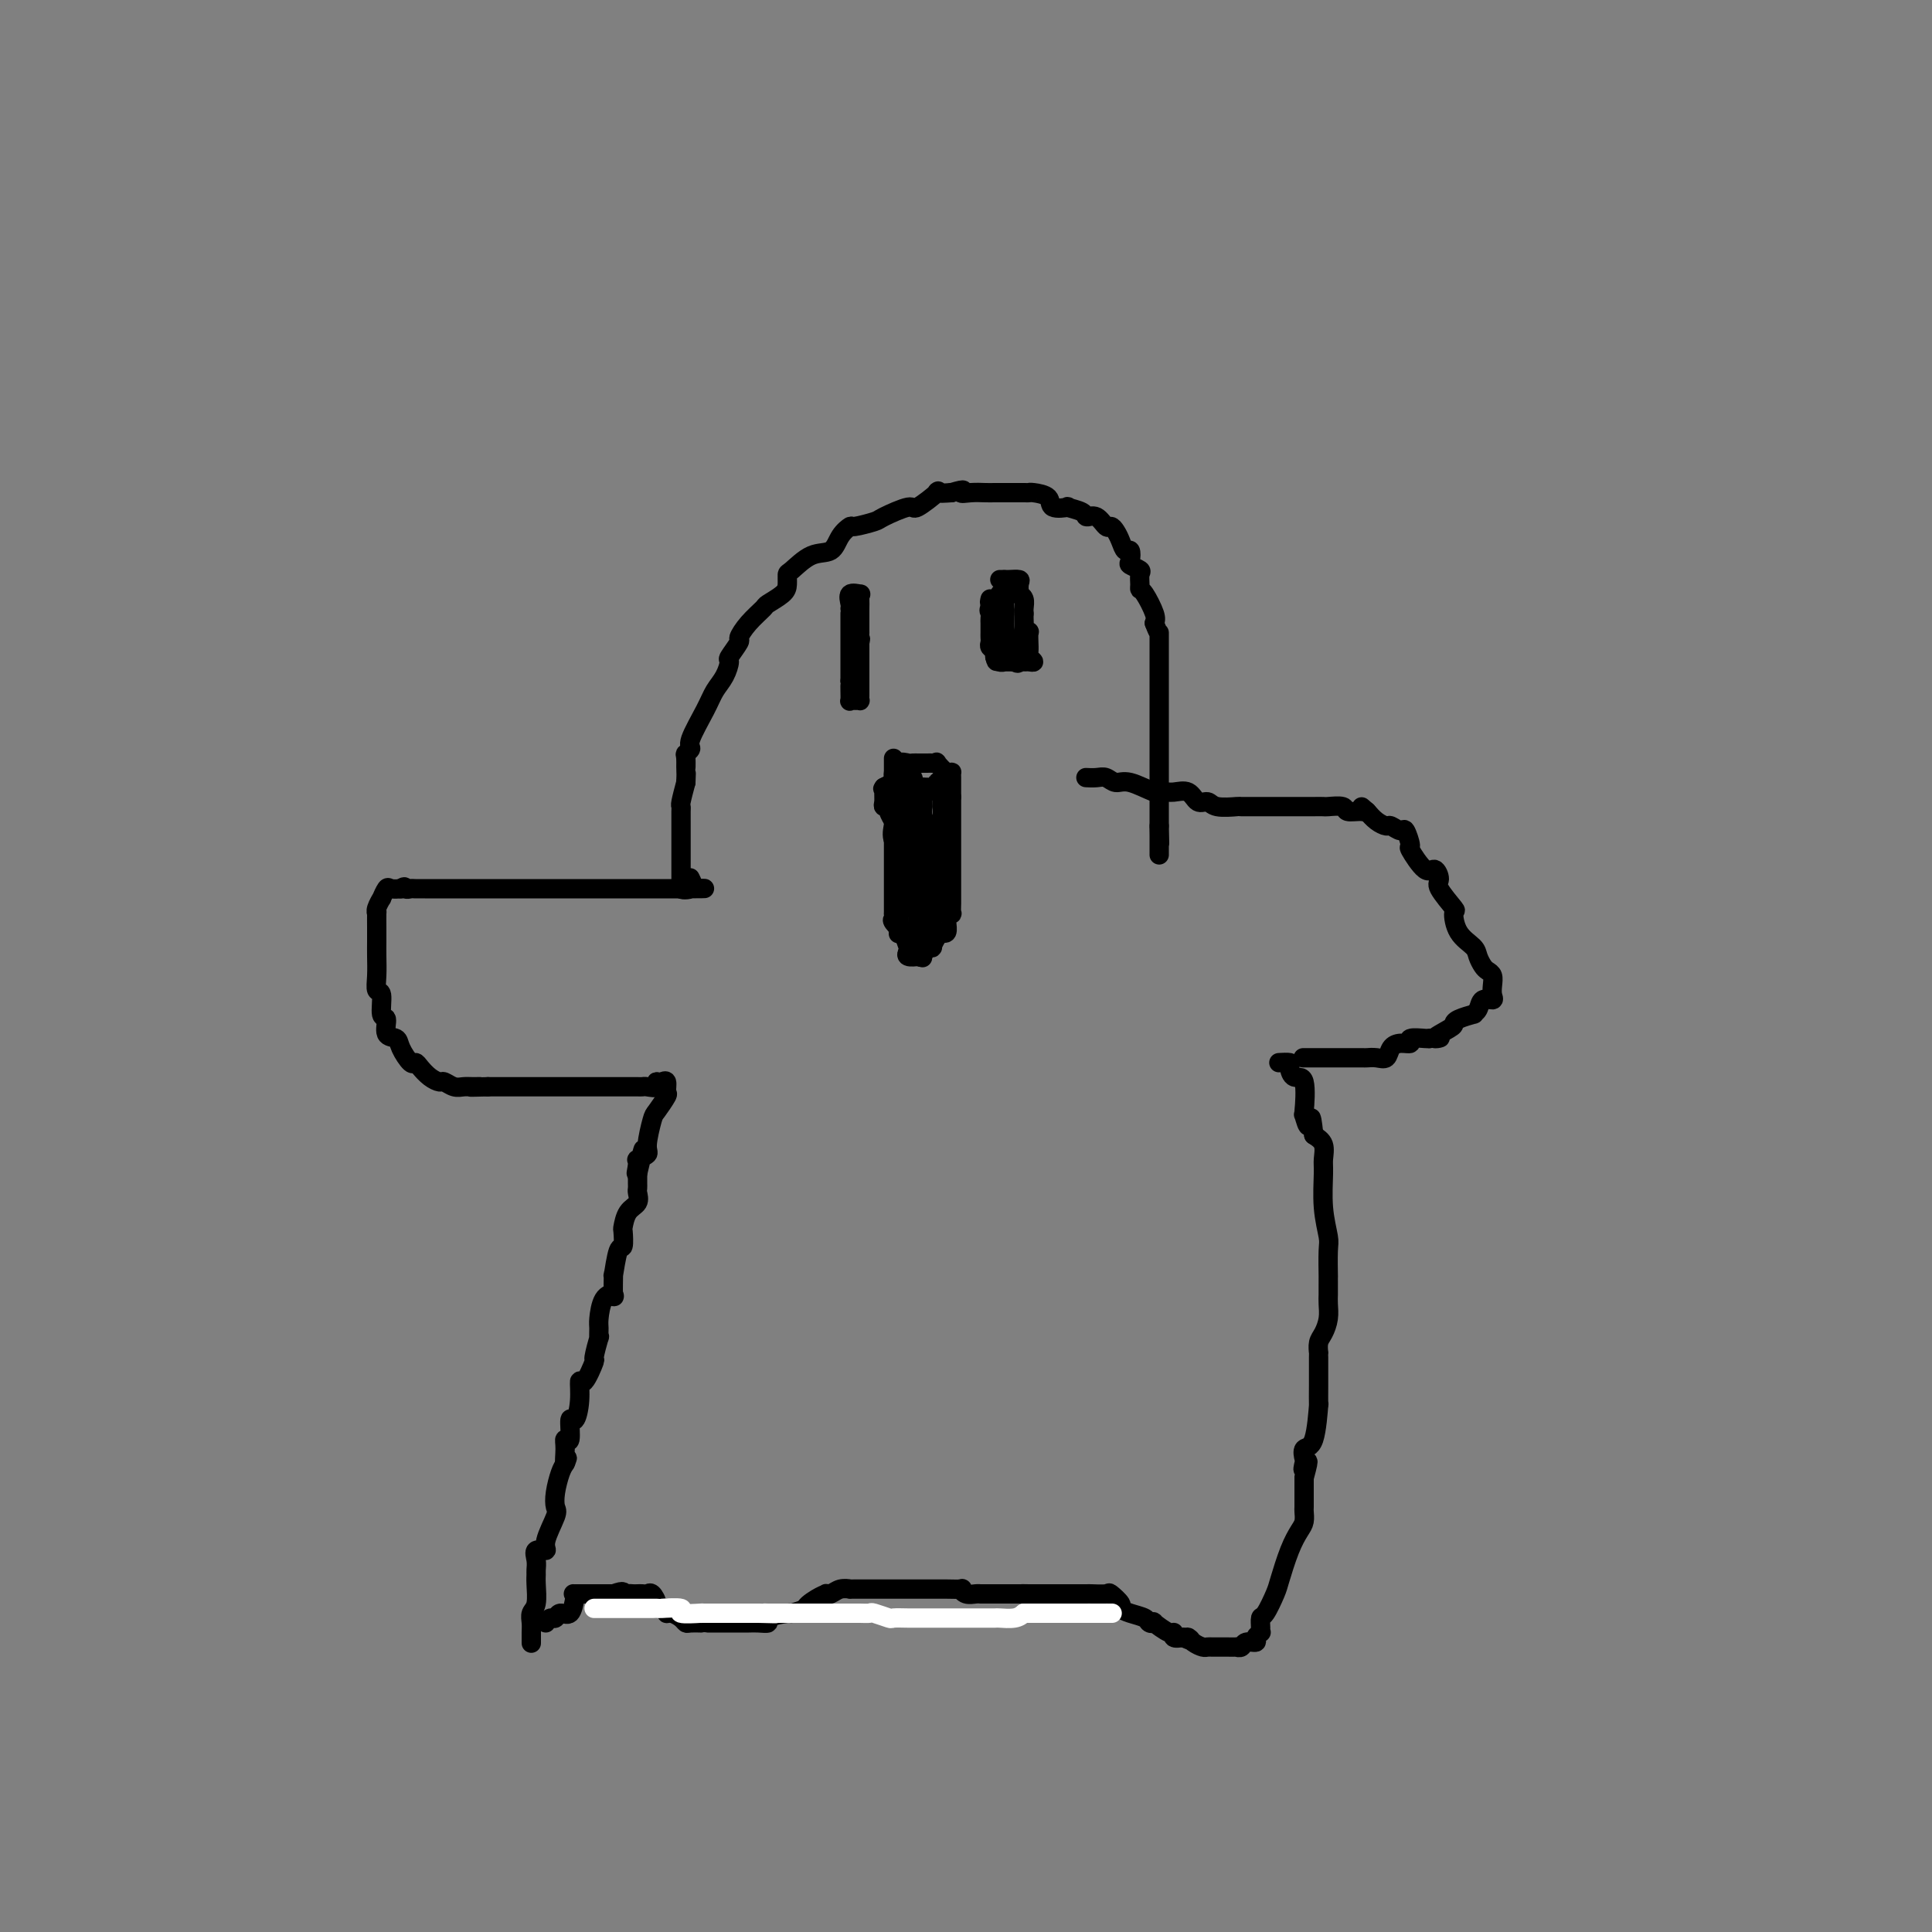 <svg viewBox='0 0 400 400' version='1.1' xmlns='http://www.w3.org/2000/svg' xmlns:xlink='http://www.w3.org/1999/xlink'><rect x="0" y="0" width="400" height="400" fill="#808080" stroke="none"/><g fill='none' stroke='rgb(0,0,0)' stroke-width='4' stroke-linecap='round' stroke-linejoin='round'><path d='M113,336c0.326,-0.459 0.651,-0.918 1,-1c0.349,-0.082 0.721,0.213 1,0c0.279,-0.213 0.464,-0.933 1,-1c0.536,-0.067 1.422,0.518 2,0c0.578,-0.518 0.849,-2.139 1,-3c0.151,-0.861 0.183,-0.963 0,-1c-0.183,-0.037 -0.579,-0.010 0,0c0.579,0.010 2.134,0.003 3,0c0.866,-0.003 1.041,-0.001 1,0c-0.041,0.001 -0.300,0.000 0,0c0.300,-0.000 1.158,-0.000 2,0c0.842,0.000 1.669,0.000 2,0c0.331,-0.000 0.165,-0.000 0,0'/><path d='M127,330c2.571,-0.928 1.998,-0.249 2,0c0.002,0.249 0.578,0.067 1,0c0.422,-0.067 0.690,-0.020 1,0c0.310,0.020 0.662,0.012 1,0c0.338,-0.012 0.663,-0.027 1,0c0.337,0.027 0.686,0.097 1,0c0.314,-0.097 0.591,-0.362 1,0c0.409,0.362 0.949,1.350 1,2c0.051,0.650 -0.386,0.962 0,1c0.386,0.038 1.595,-0.196 2,0c0.405,0.196 0.005,0.823 0,1c-0.005,0.177 0.385,-0.096 1,0c0.615,0.096 1.457,0.562 2,1c0.543,0.438 0.789,0.850 1,1c0.211,0.150 0.389,0.040 1,0c0.611,-0.040 1.655,-0.011 2,0c0.345,0.011 -0.011,0.003 0,0c0.011,-0.003 0.388,-0.001 1,0c0.612,0.001 1.458,0.000 2,0c0.542,-0.000 0.778,0.000 1,0c0.222,-0.000 0.429,-0.000 1,0c0.571,0.000 1.507,0.001 2,0c0.493,-0.001 0.545,-0.003 1,0c0.455,0.003 1.314,0.011 2,0c0.686,-0.011 1.201,-0.041 2,0c0.799,0.041 1.883,0.152 2,0c0.117,-0.152 -0.731,-0.566 0,-1c0.731,-0.434 3.043,-0.886 4,-1c0.957,-0.114 0.559,0.110 1,0c0.441,-0.110 1.720,-0.555 3,-1'/><path d='M167,333c3.315,-0.359 0.603,0.245 0,0c-0.603,-0.245 0.901,-1.337 2,-2c1.099,-0.663 1.791,-0.896 2,-1c0.209,-0.104 -0.065,-0.081 0,0c0.065,0.081 0.468,0.218 1,0c0.532,-0.218 1.194,-0.790 2,-1c0.806,-0.210 1.758,-0.056 2,0c0.242,0.056 -0.225,0.015 0,0c0.225,-0.015 1.143,-0.004 2,0c0.857,0.004 1.652,0.001 2,0c0.348,-0.001 0.250,-0.000 1,0c0.750,0.000 2.347,0.000 3,0c0.653,-0.000 0.363,-0.000 1,0c0.637,0.000 2.201,0.000 3,0c0.799,-0.000 0.831,-0.000 1,0c0.169,0.000 0.473,0.000 1,0c0.527,-0.000 1.275,-0.001 2,0c0.725,0.001 1.426,0.004 2,0c0.574,-0.004 1.022,-0.015 2,0c0.978,0.015 2.486,0.057 3,0c0.514,-0.057 0.033,-0.211 0,0c-0.033,0.211 0.383,0.789 1,1c0.617,0.211 1.434,0.057 2,0c0.566,-0.057 0.881,-0.015 1,0c0.119,0.015 0.042,0.004 0,0c-0.042,-0.004 -0.048,-0.001 0,0c0.048,0.001 0.151,0.000 1,0c0.849,-0.000 2.444,-0.000 3,0c0.556,0.000 0.073,0.000 0,0c-0.073,-0.000 0.265,-0.000 1,0c0.735,0.000 1.868,0.000 3,0'/><path d='M211,330c5.589,0.155 2.061,0.041 1,0c-1.061,-0.041 0.346,-0.011 1,0c0.654,0.011 0.555,0.003 1,0c0.445,-0.003 1.433,-0.001 2,0c0.567,0.001 0.711,0.000 1,0c0.289,-0.000 0.722,-0.000 1,0c0.278,0.000 0.402,0.000 1,0c0.598,-0.000 1.670,0.000 2,0c0.330,-0.000 -0.083,-0.000 0,0c0.083,0.000 0.660,0.001 1,0c0.340,-0.001 0.443,-0.002 1,0c0.557,0.002 1.569,0.007 2,0c0.431,-0.007 0.282,-0.027 1,0c0.718,0.027 2.302,0.101 3,0c0.698,-0.101 0.509,-0.378 1,0c0.491,0.378 1.661,1.411 2,2c0.339,0.589 -0.153,0.733 0,1c0.153,0.267 0.952,0.658 2,1c1.048,0.342 2.343,0.635 3,1c0.657,0.365 0.674,0.801 1,1c0.326,0.199 0.962,0.162 1,0c0.038,-0.162 -0.520,-0.450 0,0c0.520,0.450 2.119,1.636 3,2c0.881,0.364 1.045,-0.094 1,0c-0.045,0.094 -0.299,0.741 0,1c0.299,0.259 1.149,0.129 2,0'/><path d='M245,339c2.670,1.348 1.345,0.218 1,0c-0.345,-0.218 0.289,0.478 1,1c0.711,0.522 1.500,0.872 2,1c0.500,0.128 0.710,0.034 1,0c0.290,-0.034 0.660,-0.009 1,0c0.340,0.009 0.651,0.002 1,0c0.349,-0.002 0.738,0.000 1,0c0.262,-0.000 0.398,-0.004 1,0c0.602,0.004 1.672,0.016 2,0c0.328,-0.016 -0.085,-0.060 0,0c0.085,0.060 0.668,0.222 1,0c0.332,-0.222 0.415,-0.830 1,-1c0.585,-0.170 1.674,0.096 2,0c0.326,-0.096 -0.109,-0.555 0,-1c0.109,-0.445 0.763,-0.876 1,-1c0.237,-0.124 0.056,0.058 0,0c-0.056,-0.058 0.012,-0.358 0,-1c-0.012,-0.642 -0.102,-1.627 0,-2c0.102,-0.373 0.398,-0.134 1,-1c0.602,-0.866 1.510,-2.836 2,-4c0.490,-1.164 0.562,-1.520 1,-3c0.438,-1.480 1.242,-4.083 2,-6c0.758,-1.917 1.471,-3.147 2,-4c0.529,-0.853 0.874,-1.328 1,-2c0.126,-0.672 0.034,-1.541 0,-2c-0.034,-0.459 -0.009,-0.507 0,-1c0.009,-0.493 0.002,-1.431 0,-2c-0.002,-0.569 -0.001,-0.769 0,-1c0.001,-0.231 0.000,-0.495 0,-1c-0.000,-0.505 -0.000,-1.253 0,-2'/><path d='M270,306c1.549,-5.660 0.422,-2.809 0,-2c-0.422,0.809 -0.137,-0.424 0,-1c0.137,-0.576 0.128,-0.497 0,-1c-0.128,-0.503 -0.374,-1.589 0,-2c0.374,-0.411 1.368,-0.146 2,-2c0.632,-1.854 0.901,-5.828 1,-7c0.099,-1.172 0.026,0.457 0,0c-0.026,-0.457 -0.007,-3.001 0,-4c0.007,-0.999 0.002,-0.454 0,-1c-0.002,-0.546 -0.000,-2.183 0,-3c0.000,-0.817 -0.001,-0.813 0,-1c0.001,-0.187 0.003,-0.563 0,-1c-0.003,-0.437 -0.011,-0.935 0,-1c0.011,-0.065 0.041,0.302 0,0c-0.041,-0.302 -0.155,-1.274 0,-2c0.155,-0.726 0.577,-1.205 1,-2c0.423,-0.795 0.845,-1.906 1,-3c0.155,-1.094 0.042,-2.169 0,-3c-0.042,-0.831 -0.011,-1.417 0,-2c0.011,-0.583 0.004,-1.165 0,-2c-0.004,-0.835 -0.005,-1.925 0,-2c0.005,-0.075 0.016,0.863 0,0c-0.016,-0.863 -0.057,-3.529 0,-5c0.057,-1.471 0.213,-1.749 0,-3c-0.213,-1.251 -0.795,-3.476 -1,-6c-0.205,-2.524 -0.034,-5.347 0,-7c0.034,-1.653 -0.068,-2.137 0,-3c0.068,-0.863 0.305,-2.104 0,-3c-0.305,-0.896 -1.153,-1.448 -2,-2'/><path d='M272,235c-0.632,-6.201 -0.712,-2.703 -1,-2c-0.288,0.703 -0.785,-1.387 -1,-2c-0.215,-0.613 -0.147,0.253 0,-1c0.147,-1.253 0.372,-4.623 0,-6c-0.372,-1.377 -1.340,-0.761 -2,-1c-0.660,-0.239 -1.012,-1.332 -1,-2c0.012,-0.668 0.388,-0.911 0,-1c-0.388,-0.089 -1.539,-0.026 -2,0c-0.461,0.026 -0.230,0.013 0,0'/><path d='M110,340c0.002,0.180 0.004,0.360 0,0c-0.004,-0.360 -0.015,-1.258 0,-2c0.015,-0.742 0.057,-1.326 0,-2c-0.057,-0.674 -0.211,-1.437 0,-2c0.211,-0.563 0.789,-0.927 1,-2c0.211,-1.073 0.054,-2.856 0,-4c-0.054,-1.144 -0.006,-1.651 0,-2c0.006,-0.349 -0.028,-0.541 0,-1c0.028,-0.459 0.120,-1.184 0,-2c-0.120,-0.816 -0.452,-1.723 0,-2c0.452,-0.277 1.690,0.076 2,0c0.310,-0.076 -0.306,-0.580 0,-2c0.306,-1.420 1.535,-3.756 2,-5c0.465,-1.244 0.166,-1.395 0,-2c-0.166,-0.605 -0.198,-1.663 0,-3c0.198,-1.337 0.628,-2.953 1,-4c0.372,-1.047 0.686,-1.523 1,-2'/><path d='M117,303c0.924,-2.640 0.233,-0.240 0,0c-0.233,0.240 -0.007,-1.680 0,-3c0.007,-1.320 -0.204,-2.039 0,-2c0.204,0.039 0.825,0.835 1,0c0.175,-0.835 -0.095,-3.302 0,-4c0.095,-0.698 0.555,0.372 1,0c0.445,-0.372 0.875,-2.187 1,-4c0.125,-1.813 -0.054,-3.626 0,-4c0.054,-0.374 0.340,0.690 1,0c0.660,-0.690 1.694,-3.134 2,-4c0.306,-0.866 -0.115,-0.155 0,-1c0.115,-0.845 0.764,-3.245 1,-4c0.236,-0.755 0.057,0.136 0,0c-0.057,-0.136 0.009,-1.300 0,-2c-0.009,-0.700 -0.093,-0.936 0,-2c0.093,-1.064 0.364,-2.956 1,-4c0.636,-1.044 1.637,-1.241 2,-1c0.363,0.241 0.087,0.919 0,0c-0.087,-0.919 0.015,-3.434 0,-4c-0.015,-0.566 -0.148,0.818 0,0c0.148,-0.818 0.577,-3.837 1,-5c0.423,-1.163 0.839,-0.471 1,-1c0.161,-0.529 0.068,-2.278 0,-3c-0.068,-0.722 -0.109,-0.417 0,-1c0.109,-0.583 0.369,-2.054 1,-3c0.631,-0.946 1.633,-1.367 2,-2c0.367,-0.633 0.098,-1.479 0,-2c-0.098,-0.521 -0.026,-0.717 0,-1c0.026,-0.283 0.007,-0.653 0,-1c-0.007,-0.347 -0.002,-0.671 0,-1c0.002,-0.329 0.001,-0.665 0,-1'/><path d='M132,243c2.312,-9.461 0.590,-3.112 0,-1c-0.590,2.112 -0.050,-0.012 0,-1c0.050,-0.988 -0.391,-0.840 0,-1c0.391,-0.160 1.615,-0.628 2,-1c0.385,-0.372 -0.069,-0.648 0,-2c0.069,-1.352 0.660,-3.781 1,-5c0.340,-1.219 0.428,-1.227 1,-2c0.572,-0.773 1.628,-2.312 2,-3c0.372,-0.688 0.058,-0.525 0,-1c-0.058,-0.475 0.138,-1.590 0,-2c-0.138,-0.410 -0.611,-0.117 -1,0c-0.389,0.117 -0.695,0.059 -1,0'/><path d='M136,224c-0.202,-0.238 0.293,0.668 0,1c-0.293,0.332 -1.374,0.089 -2,0c-0.626,-0.089 -0.798,-0.024 -1,0c-0.202,0.024 -0.435,0.006 -1,0c-0.565,-0.006 -1.461,-0.002 -2,0c-0.539,0.002 -0.722,0.000 -1,0c-0.278,-0.000 -0.652,-0.000 -1,0c-0.348,0.000 -0.670,0.000 -1,0c-0.330,-0.000 -0.669,-0.000 -1,0c-0.331,0.000 -0.656,0.000 -1,0c-0.344,-0.000 -0.708,-0.000 -1,0c-0.292,0.000 -0.511,0.000 -1,0c-0.489,-0.000 -1.248,-0.000 -2,0c-0.752,0.000 -1.497,0.000 -2,0c-0.503,-0.000 -0.764,-0.000 -1,0c-0.236,0.000 -0.448,0.000 -1,0c-0.552,-0.000 -1.444,-0.000 -2,0c-0.556,0.000 -0.777,0.000 -1,0c-0.223,-0.000 -0.449,-0.000 -1,0c-0.551,0.000 -1.429,0.000 -2,0c-0.571,-0.000 -0.837,-0.000 -1,0c-0.163,0.000 -0.224,0.000 -1,0c-0.776,-0.000 -2.269,-0.000 -3,0c-0.731,0.000 -0.701,0.000 -1,0c-0.299,-0.000 -0.927,0.000 -1,0c-0.073,-0.000 0.408,0.000 0,0c-0.408,0.000 -1.704,0.000 -3,0'/><path d='M101,225c-5.833,0.153 -2.915,0.037 -2,0c0.915,-0.037 -0.174,0.005 -1,0c-0.826,-0.005 -1.390,-0.056 -2,0c-0.610,0.056 -1.266,0.219 -2,0c-0.734,-0.219 -1.545,-0.820 -2,-1c-0.455,-0.180 -0.555,0.059 -1,0c-0.445,-0.059 -1.237,-0.418 -2,-1c-0.763,-0.582 -1.499,-1.389 -2,-2c-0.501,-0.611 -0.769,-1.026 -1,-1c-0.231,0.026 -0.425,0.493 -1,0c-0.575,-0.493 -1.531,-1.946 -2,-3c-0.469,-1.054 -0.450,-1.709 -1,-2c-0.550,-0.291 -1.668,-0.220 -2,-1c-0.332,-0.780 0.121,-2.413 0,-3c-0.121,-0.587 -0.817,-0.128 -1,-1c-0.183,-0.872 0.147,-3.077 0,-4c-0.147,-0.923 -0.771,-0.566 -1,-1c-0.229,-0.434 -0.061,-1.658 0,-3c0.061,-1.342 0.016,-2.802 0,-4c-0.016,-1.198 -0.004,-2.135 0,-3c0.004,-0.865 0.000,-1.659 0,-2c-0.000,-0.341 0.004,-0.229 0,-1c-0.004,-0.771 -0.016,-2.425 0,-3c0.016,-0.575 0.060,-0.071 0,0c-0.060,0.071 -0.225,-0.293 0,-1c0.225,-0.707 0.838,-1.759 1,-2c0.162,-0.241 -0.128,0.328 0,0c0.128,-0.328 0.673,-1.552 1,-2c0.327,-0.448 0.434,-0.121 1,0c0.566,0.121 1.590,0.034 2,0c0.410,-0.034 0.205,-0.017 0,0'/><path d='M83,184c0.949,-0.774 0.820,-0.207 1,0c0.180,0.207 0.667,0.056 1,0c0.333,-0.056 0.511,-0.015 1,0c0.489,0.015 1.289,0.004 2,0c0.711,-0.004 1.333,-0.001 2,0c0.667,0.001 1.380,0.000 2,0c0.620,-0.000 1.147,-0.000 2,0c0.853,0.000 2.033,0.000 3,0c0.967,-0.000 1.722,-0.000 3,0c1.278,0.000 3.081,0.000 4,0c0.919,-0.000 0.955,-0.000 2,0c1.045,0.000 3.099,0.000 4,0c0.901,-0.000 0.649,-0.000 1,0c0.351,0.000 1.305,0.000 2,0c0.695,-0.000 1.130,-0.000 2,0c0.870,0.000 2.175,0.000 3,0c0.825,-0.000 1.171,-0.000 2,0c0.829,0.000 2.142,0.000 3,0c0.858,-0.000 1.260,-0.000 2,0c0.740,0.000 1.817,0.000 2,0c0.183,-0.000 -0.527,-0.000 0,0c0.527,0.000 2.290,0.000 3,0c0.710,-0.000 0.366,-0.000 1,0c0.634,0.000 2.245,0.000 3,0c0.755,0.000 0.655,-0.000 1,0c0.345,0.000 1.137,0.000 2,0c0.863,0.000 1.798,-0.000 2,0c0.202,0.000 -0.330,0.000 0,0c0.330,0.000 1.523,-0.000 2,0c0.477,0.000 0.239,0.000 0,0'/><path d='M141,184c9.139,-0.032 2.986,-0.112 1,0c-1.986,0.112 0.196,0.415 1,0c0.804,-0.415 0.230,-1.547 0,-2c-0.230,-0.453 -0.115,-0.226 0,0'/><path d='M270,219c-0.177,0.000 -0.354,0.000 0,0c0.354,-0.000 1.240,-0.000 2,0c0.760,0.000 1.393,0.000 2,0c0.607,-0.000 1.188,-0.000 2,0c0.812,0.000 1.857,0.002 3,0c1.143,-0.002 2.386,-0.007 3,0c0.614,0.007 0.601,0.026 1,0c0.399,-0.026 1.211,-0.097 2,0c0.789,0.097 1.553,0.362 2,0c0.447,-0.362 0.575,-1.351 1,-2c0.425,-0.649 1.147,-0.958 2,-1c0.853,-0.042 1.837,0.185 2,0c0.163,-0.185 -0.495,-0.781 0,-1c0.495,-0.219 2.141,-0.063 3,0c0.859,0.063 0.929,0.031 1,0'/><path d='M296,215c4.082,-0.511 1.287,0.213 1,0c-0.287,-0.213 1.932,-1.363 3,-2c1.068,-0.637 0.983,-0.761 1,-1c0.017,-0.239 0.136,-0.594 1,-1c0.864,-0.406 2.474,-0.865 3,-1c0.526,-0.135 -0.031,0.053 0,0c0.031,-0.053 0.649,-0.346 1,-1c0.351,-0.654 0.435,-1.671 1,-2c0.565,-0.329 1.613,0.028 2,0c0.387,-0.028 0.115,-0.440 0,-1c-0.115,-0.560 -0.073,-1.266 0,-2c0.073,-0.734 0.176,-1.495 0,-2c-0.176,-0.505 -0.632,-0.756 -1,-1c-0.368,-0.244 -0.650,-0.483 -1,-1c-0.350,-0.517 -0.770,-1.312 -1,-2c-0.230,-0.688 -0.269,-1.270 -1,-2c-0.731,-0.730 -2.153,-1.609 -3,-3c-0.847,-1.391 -1.119,-3.296 -1,-4c0.119,-0.704 0.630,-0.209 0,-1c-0.630,-0.791 -2.401,-2.868 -3,-4c-0.599,-1.132 -0.026,-1.319 0,-2c0.026,-0.681 -0.494,-1.854 -1,-2c-0.506,-0.146 -0.999,0.736 -2,0c-1.001,-0.736 -2.510,-3.091 -3,-4c-0.490,-0.909 0.038,-0.372 0,-1c-0.038,-0.628 -0.643,-2.419 -1,-3c-0.357,-0.581 -0.466,0.049 -1,0c-0.534,-0.049 -1.494,-0.776 -2,-1c-0.506,-0.224 -0.559,0.055 -1,0c-0.441,-0.055 -1.269,-0.444 -2,-1c-0.731,-0.556 -1.366,-1.278 -2,-2'/><path d='M283,168c-2.153,-1.852 -0.535,-0.482 0,0c0.535,0.482 -0.013,0.077 -1,0c-0.987,-0.077 -2.415,0.176 -3,0c-0.585,-0.176 -0.328,-0.779 -1,-1c-0.672,-0.221 -2.273,-0.059 -3,0c-0.727,0.059 -0.579,0.016 -1,0c-0.421,-0.016 -1.411,-0.004 -2,0c-0.589,0.004 -0.778,0.001 -1,0c-0.222,-0.001 -0.478,-0.000 -1,0c-0.522,0.000 -1.310,0.000 -2,0c-0.690,-0.000 -1.282,-0.000 -2,0c-0.718,0.000 -1.563,0.000 -2,0c-0.437,-0.000 -0.467,-0.000 -1,0c-0.533,0.000 -1.568,0.001 -2,0c-0.432,-0.001 -0.262,-0.005 -1,0c-0.738,0.005 -2.386,0.017 -3,0c-0.614,-0.017 -0.194,-0.065 -1,0c-0.806,0.065 -2.838,0.242 -4,0c-1.162,-0.242 -1.453,-0.903 -2,-1c-0.547,-0.097 -1.351,0.368 -2,0c-0.649,-0.368 -1.143,-1.571 -2,-2c-0.857,-0.429 -2.078,-0.086 -3,0c-0.922,0.086 -1.545,-0.086 -2,0c-0.455,0.086 -0.740,0.429 -2,0c-1.260,-0.429 -3.494,-1.632 -5,-2c-1.506,-0.368 -2.285,0.097 -3,0c-0.715,-0.097 -1.367,-0.758 -2,-1c-0.633,-0.242 -1.247,-0.065 -2,0c-0.753,0.065 -1.644,0.019 -2,0c-0.356,-0.019 -0.178,-0.009 0,0'/><path d='M141,184c0.000,-0.331 0.000,-0.661 0,-1c-0.000,-0.339 -0.000,-0.685 0,-1c0.000,-0.315 0.000,-0.599 0,-1c-0.000,-0.401 -0.000,-0.917 0,-1c0.000,-0.083 0.000,0.269 0,0c-0.000,-0.269 -0.000,-1.157 0,-2c0.000,-0.843 0.000,-1.639 0,-2c-0.000,-0.361 -0.000,-0.285 0,-1c0.000,-0.715 0.000,-2.219 0,-3c-0.000,-0.781 -0.001,-0.837 0,-1c0.001,-0.163 0.003,-0.433 0,-1c-0.003,-0.567 -0.011,-1.430 0,-2c0.011,-0.570 0.041,-0.846 0,-1c-0.041,-0.154 -0.155,-0.187 0,-1c0.155,-0.813 0.577,-2.407 1,-4'/><path d='M142,162c0.150,-3.687 0.023,-1.904 0,-2c-0.023,-0.096 0.056,-2.069 0,-3c-0.056,-0.931 -0.248,-0.819 0,-1c0.248,-0.181 0.934,-0.656 1,-1c0.066,-0.344 -0.490,-0.559 0,-2c0.490,-1.441 2.024,-4.110 3,-6c0.976,-1.890 1.394,-3.001 2,-4c0.606,-0.999 1.401,-1.887 2,-3c0.599,-1.113 1.002,-2.450 1,-3c-0.002,-0.550 -0.410,-0.312 0,-1c0.410,-0.688 1.638,-2.302 2,-3c0.362,-0.698 -0.141,-0.480 0,-1c0.141,-0.520 0.928,-1.777 2,-3c1.072,-1.223 2.431,-2.412 3,-3c0.569,-0.588 0.349,-0.575 1,-1c0.651,-0.425 2.172,-1.288 3,-2c0.828,-0.712 0.964,-1.274 1,-2c0.036,-0.726 -0.027,-1.615 0,-2c0.027,-0.385 0.144,-0.265 1,-1c0.856,-0.735 2.450,-2.326 4,-3c1.550,-0.674 3.057,-0.433 4,-1c0.943,-0.567 1.324,-1.943 2,-3c0.676,-1.057 1.649,-1.794 2,-2c0.351,-0.206 0.079,0.120 1,0c0.921,-0.120 3.033,-0.684 4,-1c0.967,-0.316 0.789,-0.382 2,-1c1.211,-0.618 3.811,-1.787 5,-2c1.189,-0.213 0.968,0.531 2,0c1.032,-0.531 3.316,-2.335 4,-3c0.684,-0.665 -0.233,-0.190 0,0c0.233,0.190 1.617,0.095 3,0'/><path d='M197,102c3.623,-1.083 2.181,-0.290 2,0c-0.181,0.290 0.900,0.078 2,0c1.100,-0.078 2.218,-0.021 3,0c0.782,0.021 1.229,0.006 2,0c0.771,-0.006 1.868,-0.002 2,0c0.132,0.002 -0.700,0.002 0,0c0.700,-0.002 2.930,-0.007 4,0c1.070,0.007 0.978,0.027 1,0c0.022,-0.027 0.157,-0.099 1,0c0.843,0.099 2.394,0.369 3,1c0.606,0.631 0.266,1.623 1,2c0.734,0.377 2.542,0.137 3,0c0.458,-0.137 -0.435,-0.173 0,0c0.435,0.173 2.196,0.553 3,1c0.804,0.447 0.649,0.959 1,1c0.351,0.041 1.207,-0.390 2,0c0.793,0.390 1.522,1.601 2,2c0.478,0.399 0.706,-0.014 1,0c0.294,0.014 0.654,0.455 1,1c0.346,0.545 0.679,1.192 1,2c0.321,0.808 0.629,1.775 1,2c0.371,0.225 0.803,-0.291 1,0c0.197,0.291 0.158,1.391 0,2c-0.158,0.609 -0.435,0.727 0,1c0.435,0.273 1.582,0.700 2,1c0.418,0.300 0.105,0.472 0,1c-0.105,0.528 -0.003,1.412 0,2c0.003,0.588 -0.092,0.879 0,1c0.092,0.121 0.371,0.071 1,1c0.629,0.929 1.608,2.837 2,4c0.392,1.163 0.196,1.582 0,2'/><path d='M239,129c1.000,2.682 1.000,1.888 1,2c0.000,0.112 0.000,1.132 0,2c-0.000,0.868 -0.000,1.586 0,2c0.000,0.414 0.000,0.525 0,1c0.000,0.475 -0.000,1.314 0,2c0.000,0.686 0.000,1.219 0,2c0.000,0.781 -0.000,1.811 0,2c0.000,0.189 0.000,-0.463 0,0c-0.000,0.463 0.000,2.040 0,3c0.000,0.960 0.000,1.303 0,2c-0.000,0.697 -0.000,1.746 0,2c0.000,0.254 0.000,-0.289 0,0c0.000,0.289 -0.000,1.408 0,2c0.000,0.592 0.000,0.655 0,1c0.000,0.345 0.000,0.971 0,1c0.000,0.029 0.000,-0.539 0,0c0.000,0.539 0.000,2.186 0,3c0.000,0.814 0.000,0.796 0,1c0.000,0.204 0.000,0.632 0,1c0.000,0.368 0.000,0.676 0,1c0.000,0.324 0.000,0.663 0,1c0.000,0.337 0.000,0.672 0,1c0.000,0.328 0.000,0.649 0,1c0.000,0.351 0.000,0.733 0,1c0.000,0.267 0.000,0.421 0,1c0.000,0.579 0.000,1.583 0,2c0.000,0.417 0.000,0.246 0,1c0.000,0.754 0.000,2.434 0,3c0.000,0.566 0.000,0.019 0,0c0.000,-0.019 0.000,0.491 0,1'/><path d='M240,171c0.155,6.693 0.041,2.424 0,1c-0.041,-1.424 -0.011,-0.003 0,1c0.011,1.003 0.003,1.589 0,2c-0.003,0.411 -0.001,0.646 0,1c0.001,0.354 0.000,0.826 0,1c-0.000,0.174 -0.000,0.050 0,0c0.000,-0.050 0.000,-0.025 0,0'/><path d='M176,127c0.000,0.477 0.000,0.954 0,1c0.000,0.046 0.000,-0.339 0,0c0.000,0.339 0.000,1.403 0,2c0.000,0.597 0.000,0.727 0,1c0.000,0.273 0.000,0.689 0,1c0.000,0.311 0.000,0.517 0,1c0.000,0.483 0.000,1.243 0,2c0.000,0.757 -0.000,1.512 0,2c0.000,0.488 0.000,0.708 0,1c0.000,0.292 0.000,0.656 0,1c0.000,0.344 0.000,0.670 0,1c0.000,0.330 0.000,0.665 0,1'/><path d='M176,141c0.001,2.364 0.003,1.275 0,1c-0.003,-0.275 -0.011,0.266 0,1c0.011,0.734 0.041,1.662 0,2c-0.041,0.338 -0.155,0.088 0,0c0.155,-0.088 0.577,-0.013 1,0c0.423,0.013 0.845,-0.037 1,0c0.155,0.037 0.041,0.161 0,0c-0.041,-0.161 -0.011,-0.605 0,-1c0.011,-0.395 0.003,-0.739 0,-1c-0.003,-0.261 -0.001,-0.438 0,-1c0.001,-0.562 0.000,-1.509 0,-2c-0.000,-0.491 -0.000,-0.526 0,-1c0.000,-0.474 0.000,-1.387 0,-2c-0.000,-0.613 -0.000,-0.927 0,-1c0.000,-0.073 0.000,0.096 0,0c-0.000,-0.096 -0.000,-0.456 0,-1c0.000,-0.544 0.000,-1.272 0,-2'/><path d='M178,133c0.309,-1.727 0.083,-0.045 0,0c-0.083,0.045 -0.022,-1.546 0,-2c0.022,-0.454 0.006,0.228 0,0c-0.006,-0.228 -0.002,-1.366 0,-2c0.002,-0.634 0.001,-0.765 0,-1c-0.001,-0.235 -0.001,-0.575 0,-1c0.001,-0.425 0.002,-0.937 0,-1c-0.002,-0.063 -0.008,0.321 0,0c0.008,-0.321 0.030,-1.347 0,-2c-0.030,-0.653 -0.113,-0.931 0,-1c0.113,-0.069 0.423,0.073 0,0c-0.423,-0.073 -1.577,-0.360 -2,0c-0.423,0.360 -0.114,1.366 0,2c0.114,0.634 0.033,0.895 0,1c-0.033,0.105 -0.016,0.052 0,0'/><path d='M205,124c-0.113,0.447 -0.226,0.893 0,1c0.226,0.107 0.793,-0.126 1,0c0.207,0.126 0.056,0.611 0,1c-0.056,0.389 -0.015,0.682 0,1c0.015,0.318 0.004,0.663 0,1c-0.004,0.337 -0.001,0.668 0,1c0.001,0.332 0.000,0.666 0,1c-0.000,0.334 -0.000,0.667 0,1c0.000,0.333 0.000,0.667 0,1c-0.000,0.333 -0.000,0.667 0,1c0.000,0.333 0.000,0.667 0,1c-0.000,0.333 -0.000,0.667 0,1c0.000,0.333 0.000,0.667 0,1'/><path d='M206,136c0.313,1.856 0.595,0.497 1,0c0.405,-0.497 0.933,-0.133 1,0c0.067,0.133 -0.328,0.036 0,0c0.328,-0.036 1.379,-0.010 2,0c0.621,0.010 0.810,0.005 1,0'/><path d='M211,136c0.781,0.026 0.234,0.090 0,0c-0.234,-0.090 -0.154,-0.336 0,-1c0.154,-0.664 0.381,-1.748 0,-2c-0.381,-0.252 -1.370,0.327 -2,0c-0.630,-0.327 -0.901,-1.562 -1,-2c-0.099,-0.438 -0.027,-0.081 0,0c0.027,0.081 0.007,-0.114 0,-1c-0.007,-0.886 -0.002,-2.462 0,-3c0.002,-0.538 0.001,-0.037 0,0c-0.001,0.037 -0.000,-0.389 0,-1c0.000,-0.611 0.000,-1.408 0,-2c-0.000,-0.592 -0.000,-0.979 0,-1c0.000,-0.021 0.000,0.324 0,0c-0.000,-0.324 -0.000,-1.318 0,-2c0.000,-0.682 0.000,-1.052 0,-1c-0.000,0.052 -0.000,0.526 0,1'/><path d='M208,121c-0.483,-2.162 -0.189,-0.069 0,1c0.189,1.069 0.275,1.112 0,1c-0.275,-0.112 -0.911,-0.381 -1,0c-0.089,0.381 0.368,1.411 0,2c-0.368,0.589 -1.563,0.735 -2,1c-0.437,0.265 -0.117,0.648 0,1c0.117,0.352 0.031,0.672 0,1c-0.031,0.328 -0.008,0.665 0,1c0.008,0.335 0.001,0.667 0,1c-0.001,0.333 0.004,0.666 0,1c-0.004,0.334 -0.016,0.668 0,1c0.016,0.332 0.061,0.662 0,1c-0.061,0.338 -0.228,0.683 0,1c0.228,0.317 0.850,0.607 1,1c0.150,0.393 -0.171,0.890 0,1c0.171,0.110 0.836,-0.167 1,0c0.164,0.167 -0.173,0.777 0,1c0.173,0.223 0.854,0.060 1,0c0.146,-0.060 -0.244,-0.017 0,0c0.244,0.017 1.122,0.009 2,0'/><path d='M210,137c0.950,0.618 0.825,0.162 1,0c0.175,-0.162 0.649,-0.031 1,0c0.351,0.031 0.577,-0.038 1,0c0.423,0.038 1.042,0.184 1,0c-0.042,-0.184 -0.743,-0.698 -1,-1c-0.257,-0.302 -0.068,-0.393 0,-1c0.068,-0.607 0.014,-1.731 0,-2c-0.014,-0.269 0.010,0.318 0,0c-0.010,-0.318 -0.055,-1.542 0,-2c0.055,-0.458 0.211,-0.150 0,0c-0.211,0.150 -0.789,0.143 -1,0c-0.211,-0.143 -0.057,-0.423 0,-1c0.057,-0.577 0.016,-1.451 0,-2c-0.016,-0.549 -0.008,-0.775 0,-1'/><path d='M212,127c-0.150,-1.514 -0.026,-0.299 0,0c0.026,0.299 -0.046,-0.319 0,-1c0.046,-0.681 0.210,-1.426 0,-2c-0.210,-0.574 -0.795,-0.977 -1,-1c-0.205,-0.023 -0.029,0.334 0,0c0.029,-0.334 -0.087,-1.357 0,-2c0.087,-0.643 0.377,-0.904 0,-1c-0.377,-0.096 -1.421,-0.026 -2,0c-0.579,0.026 -0.694,0.007 -1,0c-0.306,-0.007 -0.802,-0.002 -1,0c-0.198,0.002 -0.099,0.001 0,0'/><path d='M185,157c0.000,0.111 0.000,0.222 0,1c-0.000,0.778 -0.000,2.222 0,3c0.000,0.778 0.000,0.888 0,1c-0.000,0.112 -0.000,0.225 0,1c0.000,0.775 0.000,2.211 0,3c-0.000,0.789 -0.000,0.932 0,1c0.000,0.068 0.000,0.062 0,1c-0.000,0.938 -0.000,2.818 0,4c0.000,1.182 0.000,1.664 0,2c-0.000,0.336 -0.000,0.525 0,1c0.000,0.475 0.000,1.235 0,2c-0.000,0.765 -0.000,1.537 0,2c0.000,0.463 0.000,0.619 0,1c-0.000,0.381 -0.000,0.987 0,2c0.000,1.013 0.001,2.432 0,3c-0.001,0.568 -0.002,0.283 0,1c0.002,0.717 0.008,2.435 0,3c-0.008,0.565 -0.031,-0.023 0,0c0.031,0.023 0.117,0.658 0,1c-0.117,0.342 -0.437,0.392 0,1c0.437,0.608 1.632,1.774 2,2c0.368,0.226 -0.090,-0.489 0,0c0.090,0.489 0.727,2.183 1,3c0.273,0.817 0.182,0.756 0,1c-0.182,0.244 -0.455,0.792 0,1c0.455,0.208 1.637,0.076 2,0c0.363,-0.076 -0.095,-0.097 0,0c0.095,0.097 0.741,0.314 1,0c0.259,-0.314 0.129,-1.157 0,-2'/><path d='M191,196c1.091,1.090 0.818,0.317 1,0c0.182,-0.317 0.818,-0.176 1,0c0.182,0.176 -0.091,0.389 0,0c0.091,-0.389 0.546,-1.379 1,-2c0.454,-0.621 0.906,-0.873 1,-1c0.094,-0.127 -0.172,-0.129 0,0c0.172,0.129 0.782,0.388 1,0c0.218,-0.388 0.044,-1.423 0,-2c-0.044,-0.577 0.041,-0.697 0,-1c-0.041,-0.303 -0.207,-0.788 0,-1c0.207,-0.212 0.788,-0.151 1,0c0.212,0.151 0.057,0.391 0,0c-0.057,-0.391 -0.015,-1.414 0,-2c0.015,-0.586 0.004,-0.734 0,-1c-0.004,-0.266 -0.001,-0.649 0,-1c0.001,-0.351 0.000,-0.671 0,-1c-0.000,-0.329 -0.000,-0.666 0,-1c0.000,-0.334 0.000,-0.666 0,-1c-0.000,-0.334 -0.000,-0.671 0,-1c0.000,-0.329 0.000,-0.649 0,-1c-0.000,-0.351 -0.000,-0.733 0,-1c0.000,-0.267 0.000,-0.418 0,-1c-0.000,-0.582 -0.000,-1.594 0,-2c0.000,-0.406 0.000,-0.205 0,-1c-0.000,-0.795 -0.000,-2.584 0,-4c0.000,-1.416 0.000,-2.458 0,-3c-0.000,-0.542 -0.000,-0.583 0,-1c0.000,-0.417 0.000,-1.208 0,-2'/><path d='M197,165c0.000,-3.808 0.000,-2.327 0,-2c-0.000,0.327 -0.002,-0.499 0,-1c0.002,-0.501 0.007,-0.678 0,-1c-0.007,-0.322 -0.025,-0.790 0,-1c0.025,-0.210 0.094,-0.161 0,0c-0.094,0.161 -0.353,0.436 -1,0c-0.647,-0.436 -1.684,-1.581 -2,-2c-0.316,-0.419 0.088,-0.112 0,0c-0.088,0.112 -0.668,0.030 -1,0c-0.332,-0.030 -0.417,-0.008 -1,0c-0.583,0.008 -1.665,0.000 -2,0c-0.335,-0.000 0.078,0.007 0,0c-0.078,-0.007 -0.648,-0.027 -1,0c-0.352,0.027 -0.487,0.102 -1,0c-0.513,-0.102 -1.404,-0.382 -2,0c-0.596,0.382 -0.897,1.426 -1,2c-0.103,0.574 -0.007,0.680 0,1c0.007,0.320 -0.075,0.855 0,1c0.075,0.145 0.307,-0.102 0,0c-0.307,0.102 -1.154,0.551 -2,1'/><path d='M183,163c-0.463,0.741 -0.120,0.093 0,0c0.120,-0.093 0.017,0.369 0,1c-0.017,0.631 0.052,1.430 0,2c-0.052,0.570 -0.224,0.910 0,1c0.224,0.090 0.842,-0.072 1,0c0.158,0.072 -0.146,0.376 0,1c0.146,0.624 0.743,1.567 1,2c0.257,0.433 0.176,0.356 0,1c-0.176,0.644 -0.446,2.008 0,3c0.446,0.992 1.608,1.613 2,2c0.392,0.387 0.014,0.541 0,1c-0.014,0.459 0.336,1.224 1,2c0.664,0.776 1.642,1.565 2,2c0.358,0.435 0.096,0.516 0,1c-0.096,0.484 -0.025,1.369 0,2c0.025,0.631 0.006,1.006 0,2c-0.006,0.994 0.002,2.605 0,3c-0.002,0.395 -0.015,-0.427 0,0c0.015,0.427 0.056,2.103 0,3c-0.056,0.897 -0.211,1.014 0,1c0.211,-0.014 0.789,-0.161 1,0c0.211,0.161 0.057,0.629 0,1c-0.057,0.371 -0.015,0.646 0,1c0.015,0.354 0.004,0.788 0,1c-0.004,0.212 -0.001,0.204 0,0c0.001,-0.204 0.001,-0.602 0,-1'/><path d='M191,195c1.249,4.474 0.372,-0.339 0,-2c-0.372,-1.661 -0.240,-0.168 0,0c0.240,0.168 0.586,-0.988 1,-2c0.414,-1.012 0.896,-1.881 1,-2c0.104,-0.119 -0.168,0.512 0,0c0.168,-0.512 0.777,-2.168 1,-3c0.223,-0.832 0.060,-0.842 0,-1c-0.060,-0.158 -0.016,-0.466 0,-1c0.016,-0.534 0.004,-1.294 0,-2c-0.004,-0.706 -0.001,-1.359 0,-2c0.001,-0.641 0.001,-1.271 0,-2c-0.001,-0.729 -0.001,-1.557 0,-2c0.001,-0.443 0.004,-0.503 0,-1c-0.004,-0.497 -0.015,-1.433 0,-2c0.015,-0.567 0.057,-0.764 0,-1c-0.057,-0.236 -0.212,-0.511 0,-1c0.212,-0.489 0.789,-1.192 1,-2c0.211,-0.808 0.054,-1.722 0,-2c-0.054,-0.278 -0.004,0.080 0,0c0.004,-0.080 -0.037,-0.599 0,-1c0.037,-0.401 0.154,-0.686 0,-1c-0.154,-0.314 -0.577,-0.657 -1,-1'/><path d='M194,164c0.450,-4.735 0.075,-1.072 0,0c-0.075,1.072 0.152,-0.445 0,-1c-0.152,-0.555 -0.682,-0.147 -1,0c-0.318,0.147 -0.425,0.032 -1,0c-0.575,-0.032 -1.618,0.020 -2,0c-0.382,-0.020 -0.102,-0.111 0,0c0.102,0.111 0.027,0.423 0,1c-0.027,0.577 -0.007,1.417 0,2c0.007,0.583 0.002,0.908 0,1c-0.002,0.092 -0.001,-0.048 0,0c0.001,0.048 0.000,0.283 0,1c-0.000,0.717 -0.000,1.916 0,3c0.000,1.084 0.000,2.052 0,3c-0.000,0.948 -0.000,1.874 0,3c0.000,1.126 0.000,2.451 0,3c-0.000,0.549 -0.000,0.322 0,1c0.000,0.678 0.000,2.259 0,3c-0.000,0.741 -0.000,0.640 0,1c0.000,0.360 0.000,1.180 0,2'/><path d='M190,187c-0.004,4.085 -0.015,2.299 0,2c0.015,-0.299 0.057,0.890 0,2c-0.057,1.110 -0.211,2.142 0,3c0.211,0.858 0.789,1.544 1,2c0.211,0.456 0.057,0.684 0,1c-0.057,0.316 -0.015,0.720 0,1c0.015,0.280 0.004,0.436 0,0c-0.004,-0.436 -0.001,-1.465 0,-2c0.001,-0.535 0.000,-0.577 0,-1c-0.000,-0.423 -0.000,-1.229 0,-2c0.000,-0.771 0.000,-1.509 0,-2c-0.000,-0.491 -0.000,-0.736 0,-1c0.000,-0.264 0.000,-0.547 0,-1c-0.000,-0.453 -0.000,-1.074 0,-2c0.000,-0.926 0.000,-2.155 0,-3c-0.000,-0.845 -0.000,-1.306 0,-2c0.000,-0.694 0.000,-1.622 0,-2c-0.000,-0.378 -0.000,-0.206 0,-1c0.000,-0.794 0.000,-2.555 0,-3c-0.000,-0.445 -0.000,0.427 0,0c0.000,-0.427 0.000,-2.153 0,-3c-0.000,-0.847 -0.000,-0.813 0,-1c0.000,-0.187 0.000,-0.593 0,-1'/><path d='M191,171c-0.000,-4.278 -0.000,-1.974 0,-1c0.000,0.974 0.000,0.616 0,0c-0.000,-0.616 -0.000,-1.492 0,-2c0.000,-0.508 0.001,-0.648 0,-1c-0.001,-0.352 -0.004,-0.917 0,-1c0.004,-0.083 0.016,0.317 0,0c-0.016,-0.317 -0.061,-1.352 0,-2c0.061,-0.648 0.226,-0.908 0,-1c-0.226,-0.092 -0.845,-0.014 -1,0c-0.155,0.014 0.153,-0.036 0,0c-0.153,0.036 -0.766,0.159 -1,0c-0.234,-0.159 -0.087,-0.601 0,-1c0.087,-0.399 0.116,-0.757 0,-1c-0.116,-0.243 -0.377,-0.373 -1,-1c-0.623,-0.627 -1.606,-1.751 -2,-2c-0.394,-0.249 -0.197,0.375 0,1'/><path d='M186,159c-0.774,-0.372 -0.207,1.199 0,2c0.207,0.801 0.056,0.833 0,1c-0.056,0.167 -0.015,0.468 0,1c0.015,0.532 0.004,1.293 0,2c-0.004,0.707 -0.001,1.358 0,2c0.001,0.642 0.000,1.276 0,2c-0.000,0.724 -0.000,1.540 0,2c0.000,0.460 0.000,0.565 0,1c-0.000,0.435 -0.000,1.202 0,2c0.000,0.798 0.000,1.628 0,2c-0.000,0.372 -0.000,0.285 0,1c0.000,0.715 0.000,2.232 0,3c-0.000,0.768 -0.000,0.787 0,1c0.000,0.213 0.000,0.619 0,1c-0.000,0.381 -0.000,0.737 0,1c0.000,0.263 0.000,0.435 0,1c-0.000,0.565 -0.000,1.525 0,2c0.000,0.475 0.000,0.464 0,1c-0.000,0.536 -0.000,1.618 0,2c0.000,0.382 0.000,0.064 0,0c-0.000,-0.064 -0.000,0.127 0,1c0.000,0.873 0.000,2.427 0,3c-0.000,0.573 -0.000,0.164 0,0c0.000,-0.164 0.000,-0.082 0,0'/></g>
<g fill='none' stroke='rgb(255,255,255)' stroke-width='4' stroke-linecap='round' stroke-linejoin='round'><path d='M123,333c0.740,0.000 1.480,0.000 2,0c0.520,-0.000 0.820,-0.000 1,0c0.180,0.000 0.240,0.000 1,0c0.760,-0.000 2.220,-0.001 3,0c0.780,0.001 0.881,0.004 2,0c1.119,-0.004 3.257,-0.015 4,0c0.743,0.015 0.090,0.057 1,0c0.910,-0.057 3.383,-0.211 4,0c0.617,0.211 -0.622,0.789 0,1c0.622,0.211 3.106,0.057 4,0c0.894,-0.057 0.198,-0.015 0,0c-0.198,0.015 0.104,0.004 1,0c0.896,-0.004 2.388,-0.001 3,0c0.612,0.001 0.345,0.000 1,0c0.655,-0.000 2.234,-0.000 3,0c0.766,0.000 0.721,0.000 1,0c0.279,-0.000 0.883,-0.000 1,0c0.117,0.000 -0.252,0.000 0,0c0.252,-0.000 1.126,-0.000 2,0'/><path d='M157,334c5.757,0.155 3.151,0.041 2,0c-1.151,-0.041 -0.847,-0.011 0,0c0.847,0.011 2.236,0.003 3,0c0.764,-0.003 0.903,-0.001 1,0c0.097,0.001 0.153,0.000 1,0c0.847,-0.000 2.487,-0.000 3,0c0.513,0.000 -0.099,0.000 0,0c0.099,-0.000 0.911,0.000 2,0c1.089,-0.000 2.455,-0.000 3,0c0.545,0.000 0.269,0.000 1,0c0.731,-0.000 2.470,-0.001 3,0c0.530,0.001 -0.148,0.004 0,0c0.148,-0.004 1.123,-0.015 2,0c0.877,0.015 1.656,0.057 2,0c0.344,-0.057 0.255,-0.211 1,0c0.745,0.211 2.326,0.789 3,1c0.674,0.211 0.440,0.057 1,0c0.560,-0.057 1.914,-0.015 3,0c1.086,0.015 1.904,0.004 2,0c0.096,-0.004 -0.531,-0.001 0,0c0.531,0.001 2.220,0.000 3,0c0.780,-0.000 0.649,-0.000 1,0c0.351,0.000 1.182,0.000 2,0c0.818,-0.000 1.624,0.000 2,0c0.376,-0.000 0.322,-0.000 1,0c0.678,0.000 2.086,0.001 3,0c0.914,-0.001 1.333,-0.003 2,0c0.667,0.003 1.581,0.011 2,0c0.419,-0.011 0.344,-0.041 1,0c0.656,0.041 2.045,0.155 3,0c0.955,-0.155 1.478,-0.577 2,-1'/><path d='M212,334c8.552,0.000 2.432,0.000 1,0c-1.432,0.000 1.824,0.000 3,0c1.176,0.000 0.272,0.000 1,0c0.728,0.000 3.089,0.000 4,0c0.911,0.000 0.371,0.000 1,0c0.629,0.000 2.428,0.000 3,0c0.572,0.000 -0.081,0.000 0,0c0.081,0.000 0.898,0.000 2,0c1.102,0.000 2.489,-0.000 3,0c0.511,0.000 0.146,0.000 0,0c-0.146,0.000 -0.073,0.000 0,0'/></g>
</svg>